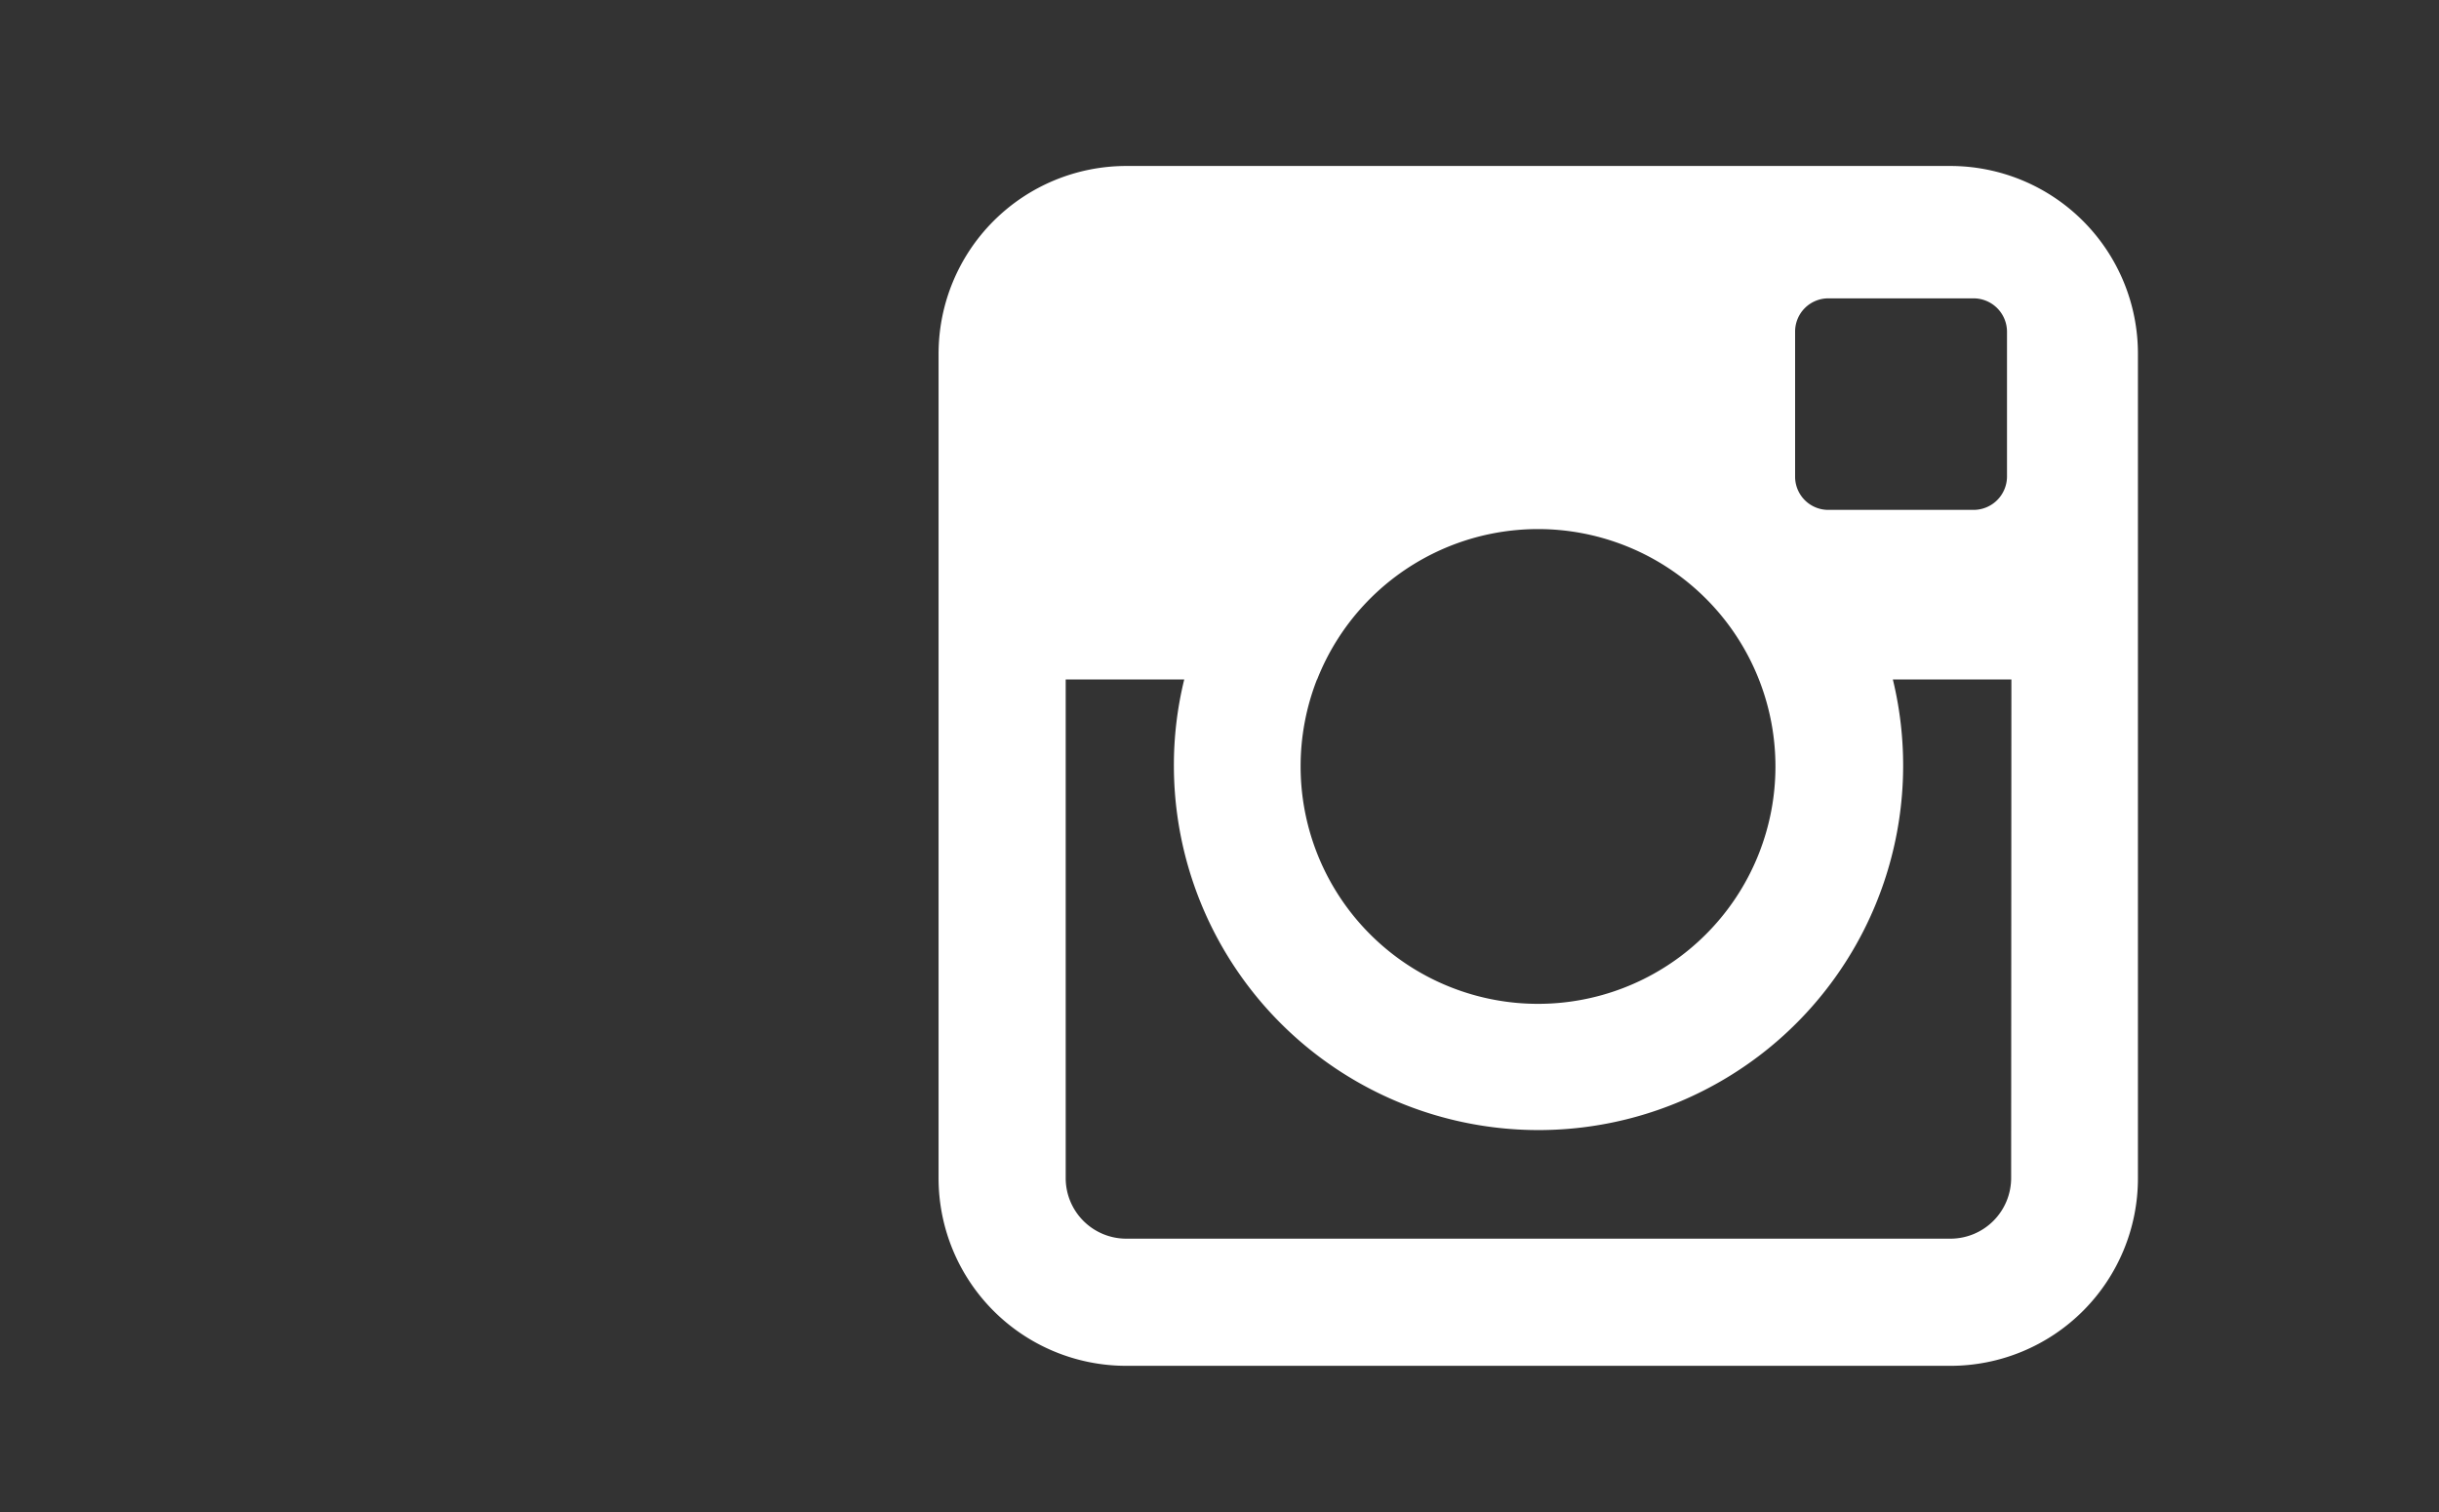 <svg xmlns="http://www.w3.org/2000/svg" xmlns:xlink="http://www.w3.org/1999/xlink" width="50" height="31" viewBox="0 0 50 31">
  <rect x="0" y="0" width="50" height="31" fill="#333333" stroke="none"/>
  <defs>
    <clipPath id="clip-path">
      <rect id="Rectangle_1841" data-name="Rectangle 1841" width="50" height="31" transform="translate(-0.066 -0.319)" fill="none" stroke="#707070" stroke-width="1"/>
    </clipPath>
  </defs>
  <g id="instagram" transform="translate(0.066 0.318)" clip-path="url(#clip-path)">
    <g id="Group_9353" data-name="Group 9353" transform="translate(19.171 3.088)">
      <path id="Path_15690" data-name="Path 15690" d="M35.975,1.4h-16.9a3.85,3.85,0,0,0-3.847,3.85v16.9A3.847,3.847,0,0,0,19.071,26h16.9a3.844,3.844,0,0,0,3.844-3.844V5.253A3.847,3.847,0,0,0,35.975,1.4M32.787,4.8a.681.681,0,0,1,.683-.686h2.972a.686.686,0,0,1,.689.686V7.768a.686.686,0,0,1-.689.683H33.47a.68.68,0,0,1-.683-.683Zm-9.8,7.132A4.867,4.867,0,1,1,22.65,13.7a4.876,4.876,0,0,1,.336-1.773M37.216,22.152a1.245,1.245,0,0,1-1.241,1.241h-16.9a1.242,1.242,0,0,1-1.241-1.241V11.928h2.43a7.364,7.364,0,0,0-.212,1.773,7.475,7.475,0,1,0,14.739-1.773h2.43Z" transform="translate(-15.224 -1.403)" fill="#fff" fill-rule="evenodd"/>
    </g>
  </g>
</svg>
